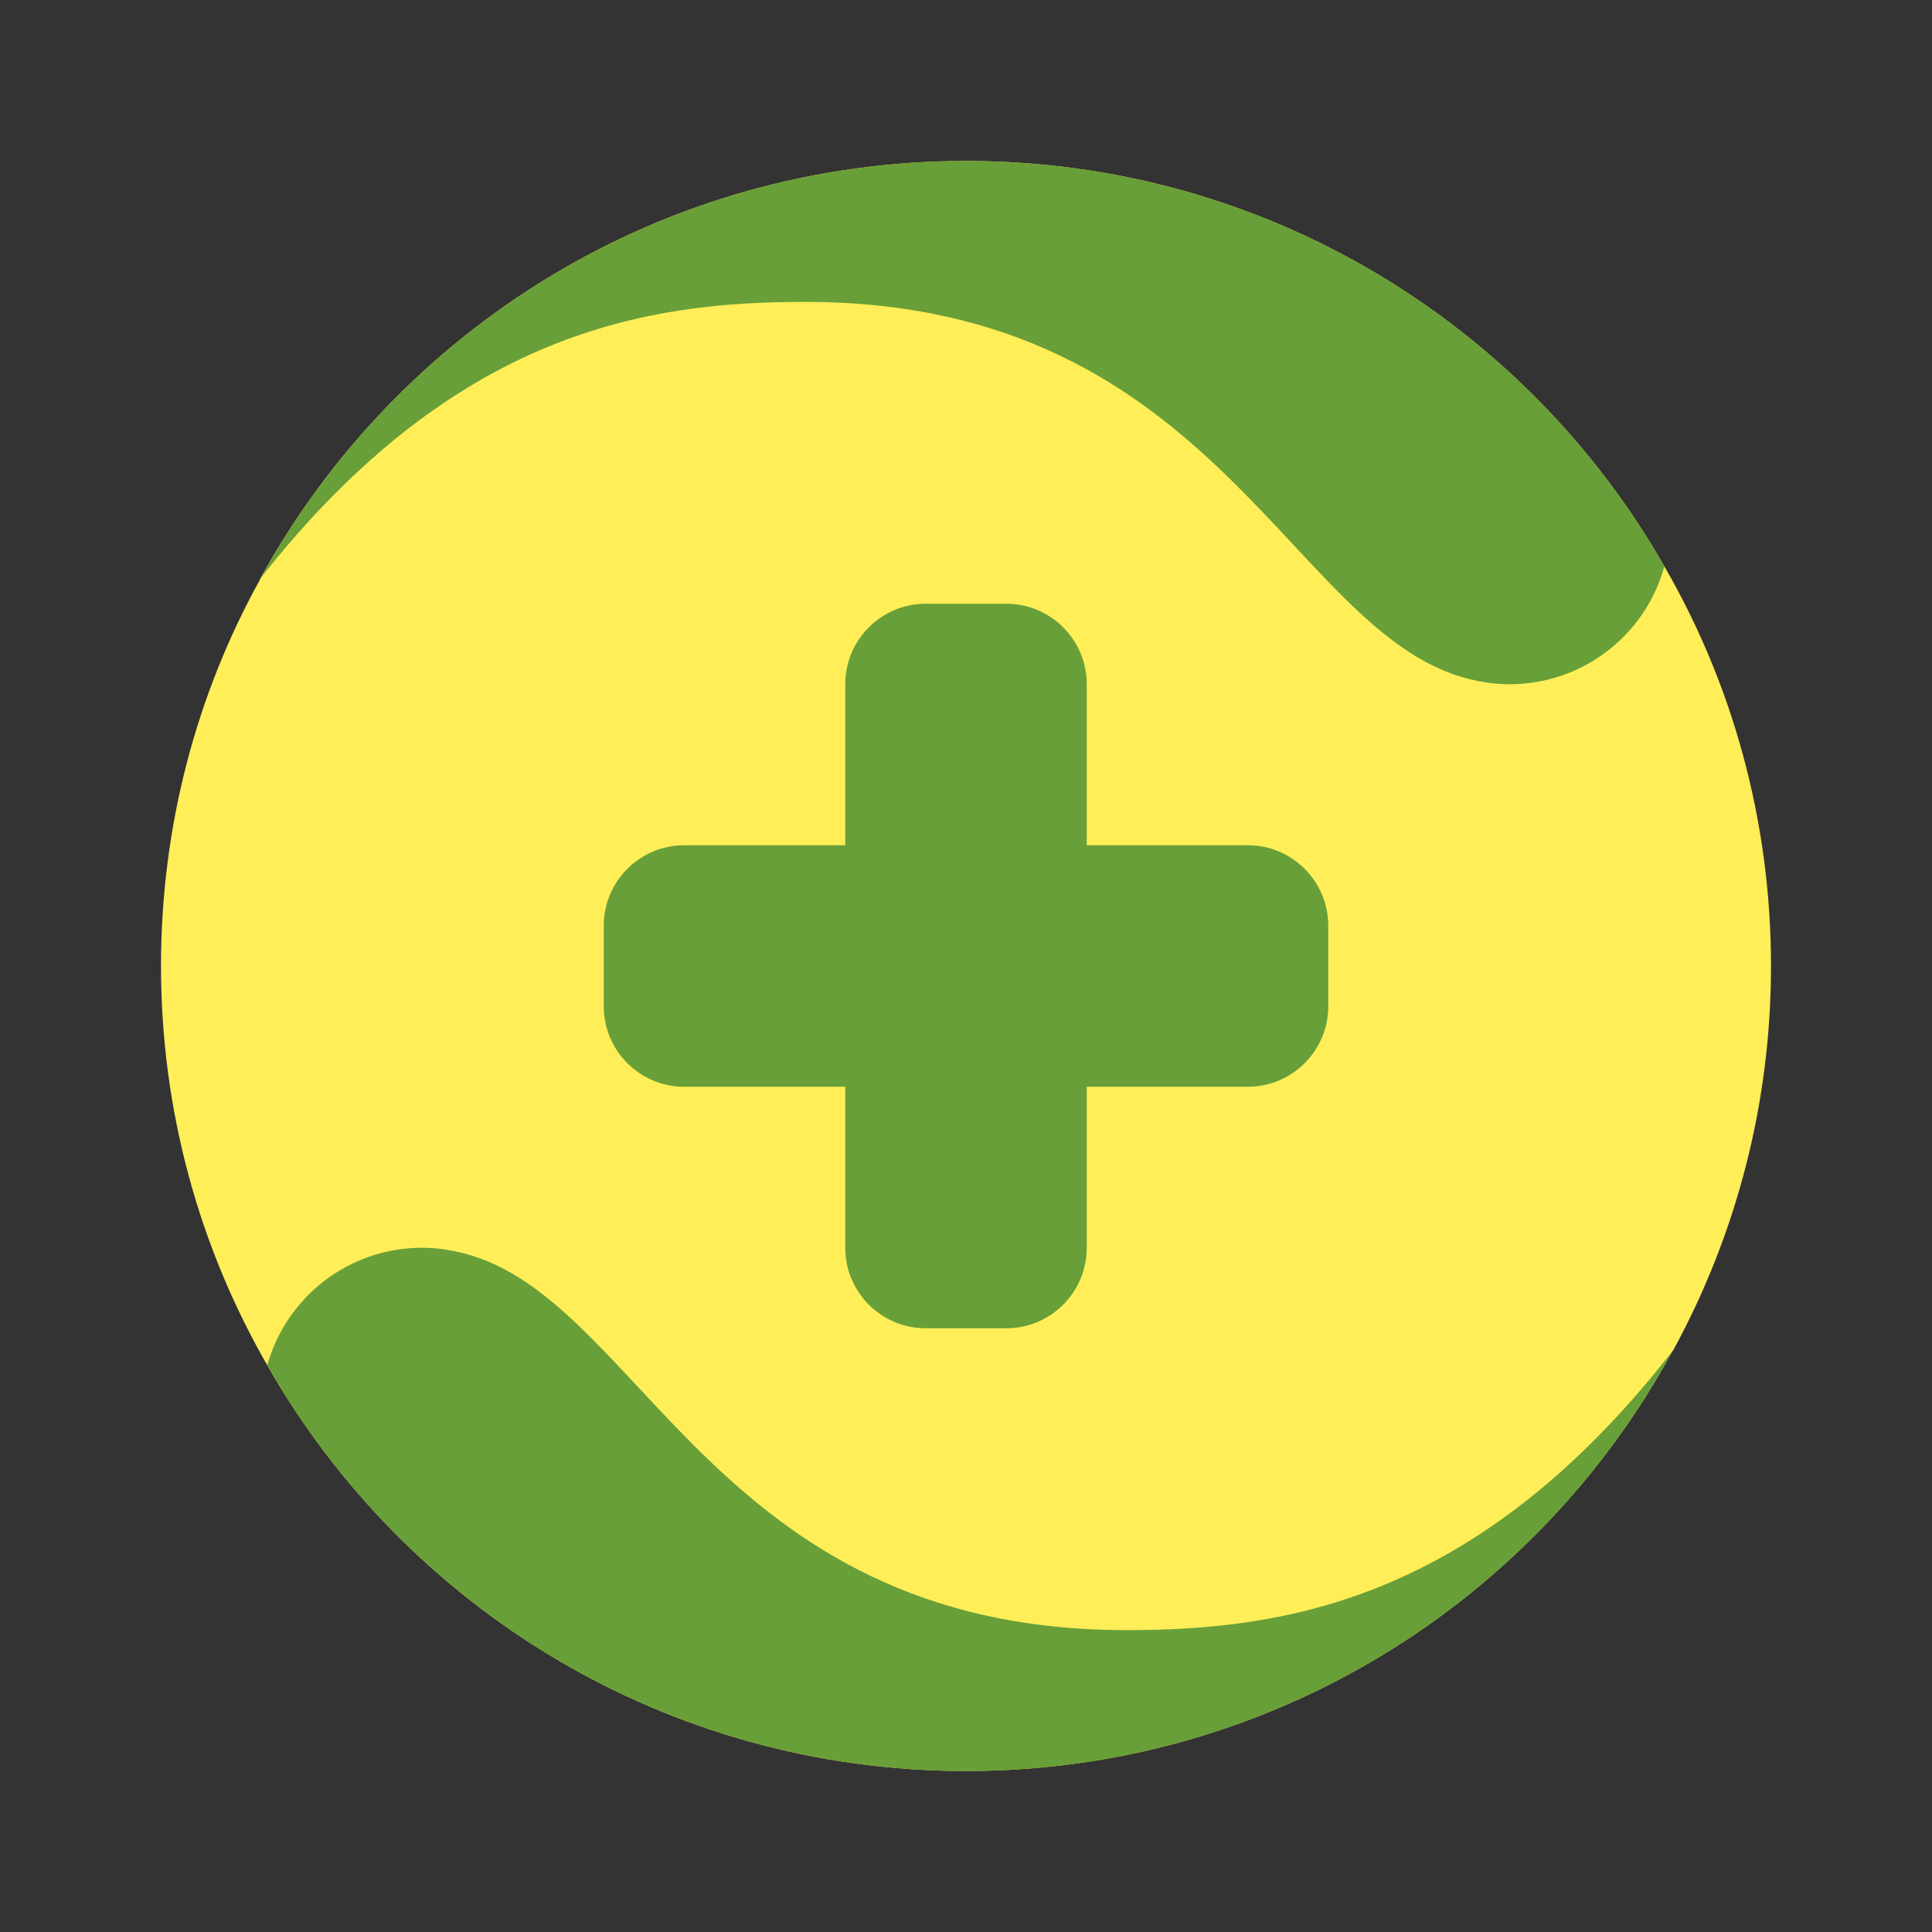 <svg xmlns="http://www.w3.org/2000/svg"  viewBox="0 0 48 48" width="144px" height="144px"><rect x="0" y="0" width="48" height="48" fill="#333333" stroke="none"/><path fill="#ffee58" d="M44,24c0,3.45-0.88,6.7-2.42,9.53c0,0.01-0.01,0.02-0.03,0.04C38.17,39.79,31.58,44,24,44	c-7.44,0-13.92-4.05-17.36-10.08C4.96,31,4,27.61,4,24c0-3.49,0.89-6.77,2.47-9.62c0,0,0,0,0-0.01C9.87,8.18,16.44,4,24,4	c7.43,0,13.91,4.05,17.35,10.07C43.04,16.99,44,20.39,44,24z"/><path fill="#689f38" d="M41.35,14.07C40.89,15.76,39.34,17,37.5,17c-0.27,0-0.53-0.03-0.78-0.08c-0.01,0-0.03,0-0.04-0.01	C32.09,15.99,30.4,7.5,20,7.5c-3.87,0-8.68,0.7-13.53,6.87C9.87,8.18,16.44,4,24,4C31.43,4,37.91,8.05,41.35,14.07z"/><path fill="#689f38" d="M41.55,33.57C38.17,39.79,31.58,44,24,44c-7.44,0-13.92-4.05-17.36-10.08	C7.11,32.23,8.66,31,10.49,31c0.27,0,0.52,0.03,0.77,0.08c0.02,0,0.03,0,0.05,0.01c4.59,0.92,6.28,9.41,16.68,9.41	C31.88,40.5,36.7,39.79,41.55,33.57z"/><path fill="#689f38" d="M25,15h-2c-1.105,0-2,0.895-2,2v14c0,1.105,0.895,2,2,2h2c1.105,0,2-0.895,2-2V17	C27,15.895,26.105,15,25,15z"/><path fill="#689f38" d="M33,25v-2c0-1.105-0.895-2-2-2H17c-1.105,0-2,0.895-2,2v2c0,1.105,0.895,2,2,2h14	C32.105,27,33,26.105,33,25z"/></svg>